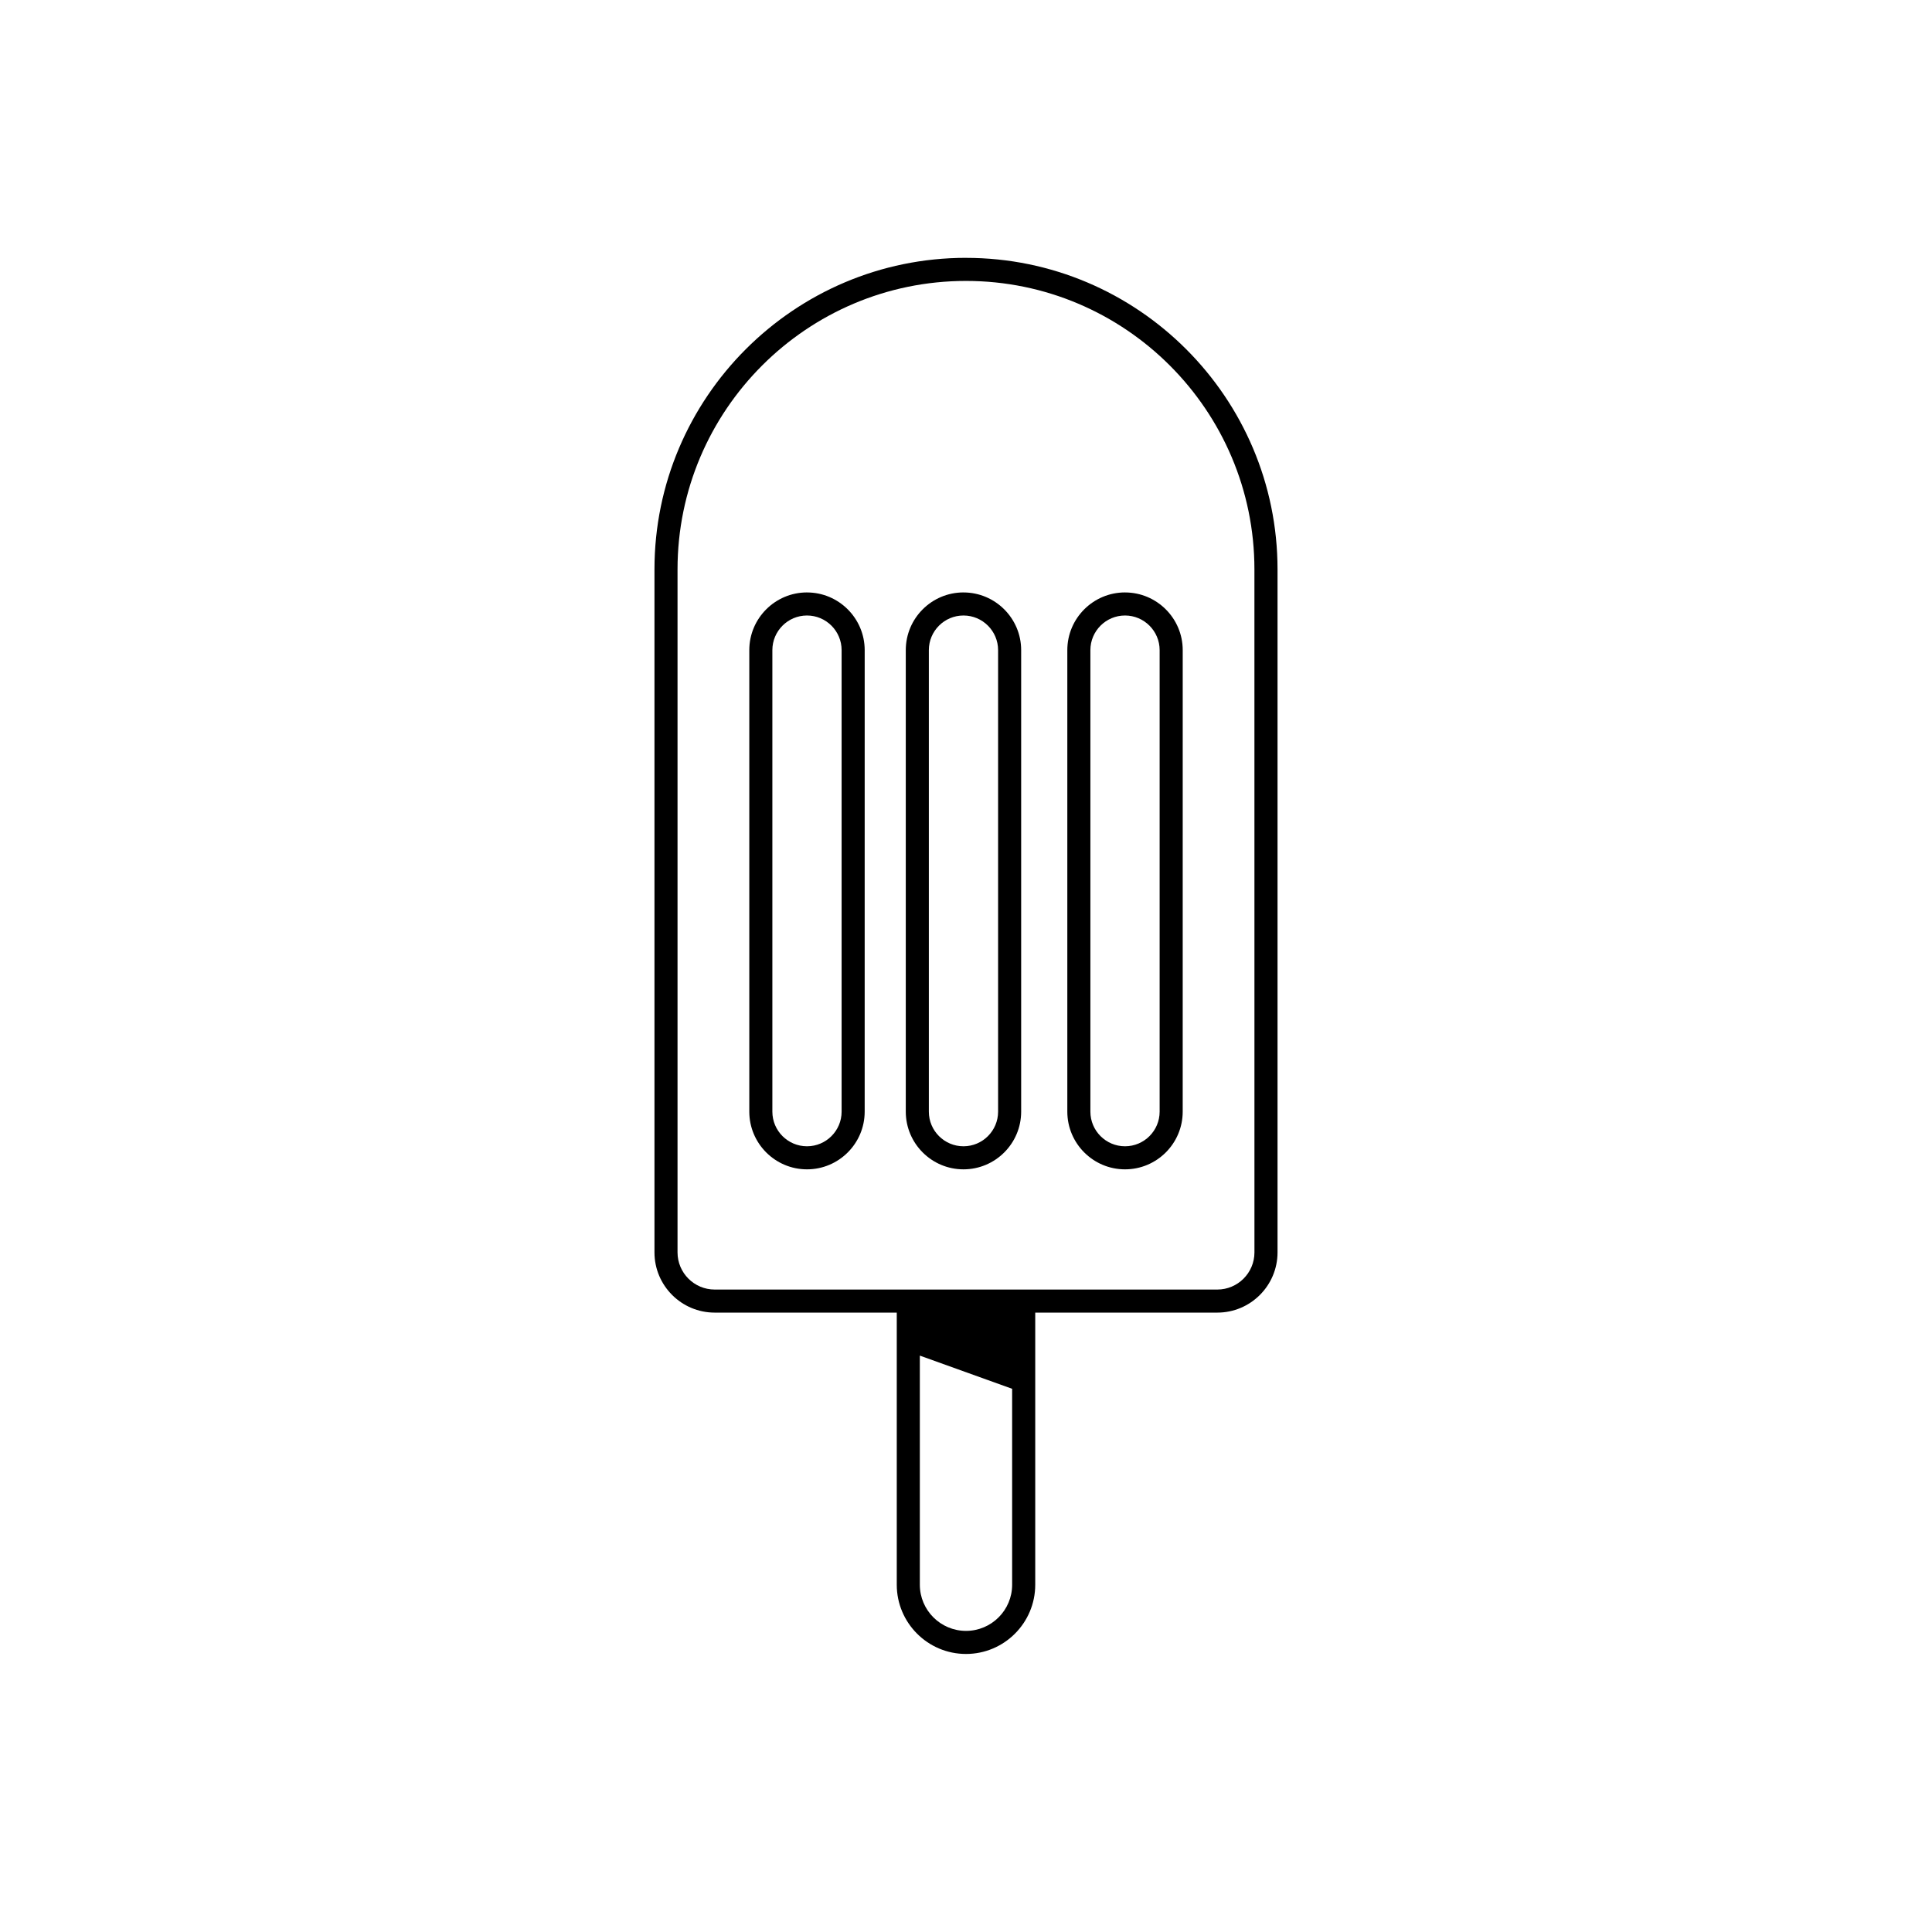 <?xml version="1.0" encoding="UTF-8"?>
<!-- Uploaded to: ICON Repo, www.svgrepo.com, Generator: ICON Repo Mixer Tools -->
<svg fill="#000000" width="800px" height="800px" version="1.1" viewBox="144 144 512 512" xmlns="http://www.w3.org/2000/svg">
 <g>
  <path d="m357.86 301c-8.43 0-15.289 6.856-15.289 15.289v122.31c0 8.43 6.856 15.289 15.289 15.289 8.43 0 15.289-6.856 15.289-15.289l0.004-122.31c-0.008-8.426-6.863-15.285-15.293-15.285zm9.176 137.6c0 5.059-4.117 9.176-9.176 9.176s-9.176-4.117-9.176-9.176v-122.31c0-5.059 4.117-9.176 9.176-9.176s9.176 4.117 9.176 9.176z"/>
  <path d="m399.33 301c-8.43 0-15.289 6.856-15.289 15.289v122.31c0 8.43 6.856 15.289 15.289 15.289s15.289-6.856 15.289-15.289v-122.31c0-8.426-6.859-15.285-15.289-15.285zm9.176 137.6c0 5.059-4.117 9.176-9.176 9.176s-9.176-4.117-9.176-9.176v-122.31c0-5.059 4.117-9.176 9.176-9.176s9.176 4.117 9.176 9.176z"/>
  <path d="m442.14 301c-8.43 0-15.289 6.856-15.289 15.289v122.31c0 8.43 6.856 15.289 15.289 15.289 8.434 0 15.289-6.856 15.289-15.289l0.004-122.31c0-8.426-6.863-15.285-15.293-15.285zm9.176 137.6c0 5.059-4.117 9.176-9.176 9.176-5.059 0-9.176-4.117-9.176-9.176v-122.31c0-5.059 4.117-9.176 9.176-9.176 5.059 0 9.176 4.117 9.176 9.176z"/>
  <path d="m400 212.33c-45.523 0-82.559 37.035-82.559 82.559v181.01c0 8.801 7.16 15.957 15.957 15.957h48.254v72.117c0 10.117 8.227 18.344 18.348 18.344s18.348-8.227 18.348-18.344v-72.117h48.254c8.801 0 15.957-7.16 15.957-15.957v-181c0-45.527-37.035-82.562-82.559-82.562zm0 363.87c-6.746 0-12.234-5.488-12.234-12.234v-60.715l24.461 8.793v51.926c0.004 6.746-5.481 12.23-12.227 12.23zm76.441-100.3c0 5.426-4.418 9.844-9.844 9.844h-133.2c-5.426 0-9.844-4.418-9.844-9.844v-181.01c0-42.152 34.293-76.441 76.441-76.441 42.148 0 76.441 34.293 76.441 76.441z"/>
 </g>
</svg>